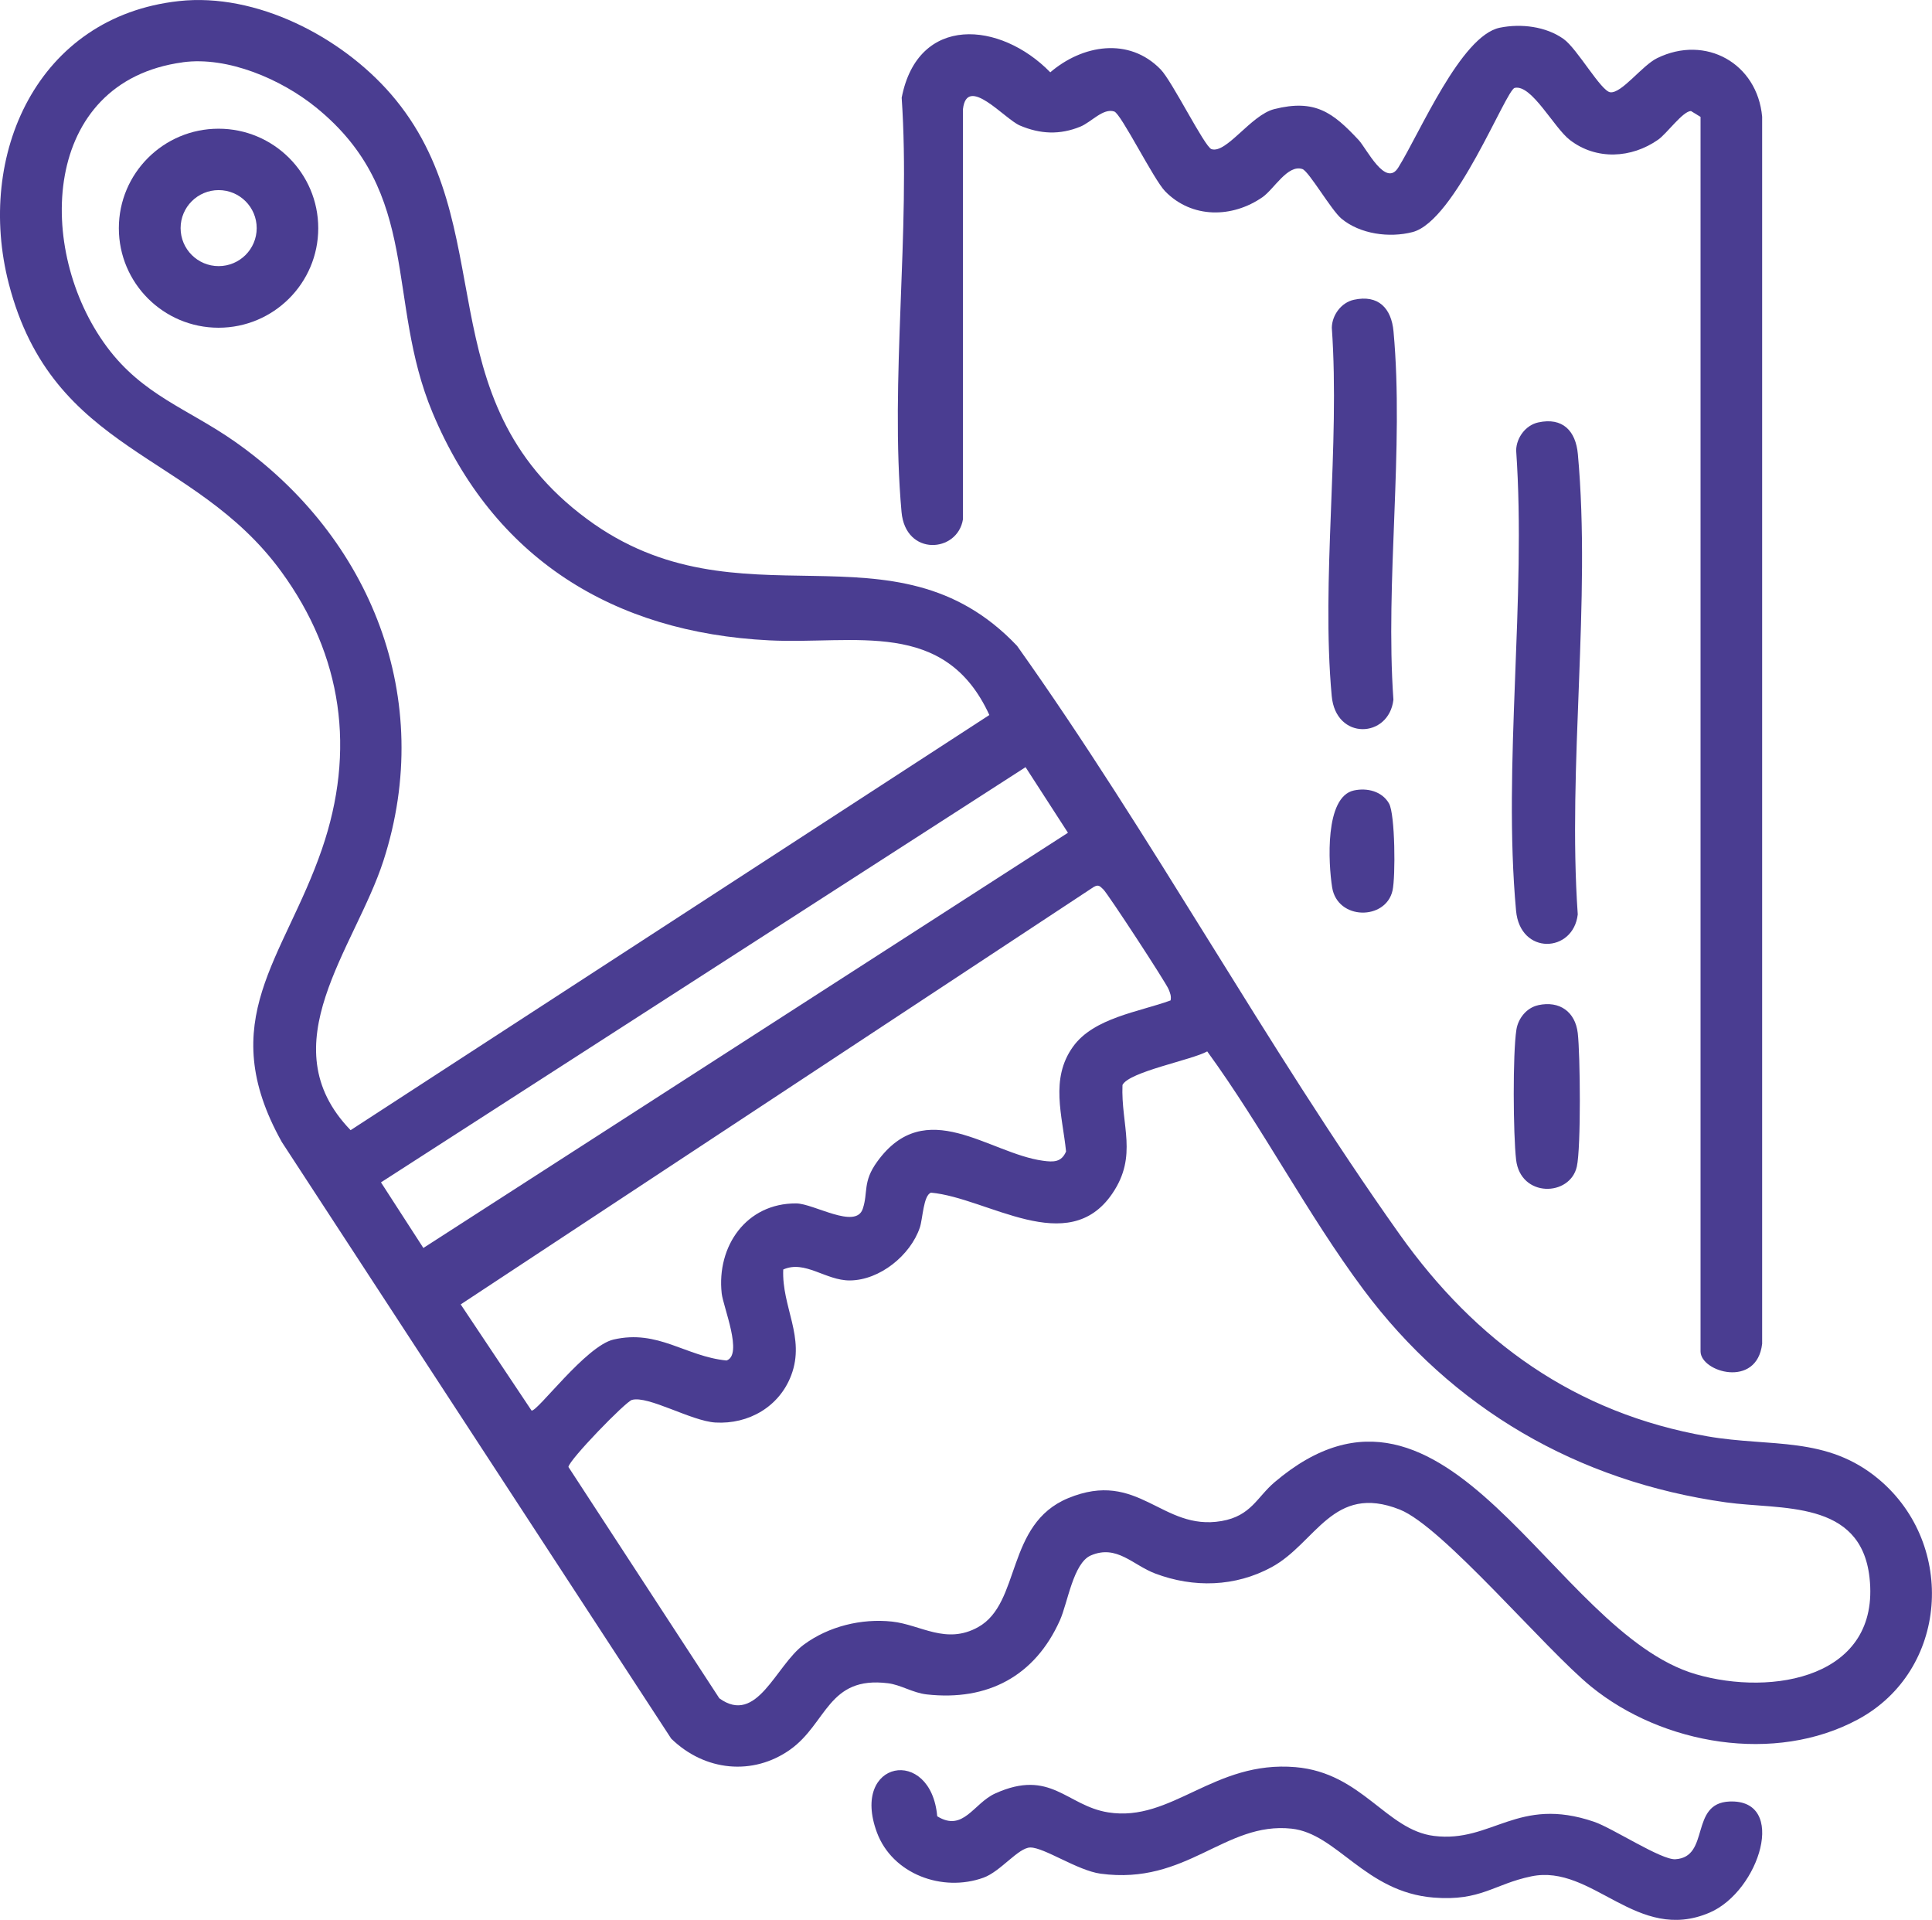 <?xml version="1.0" encoding="UTF-8"?>
<svg xmlns="http://www.w3.org/2000/svg" id="Calque_2" data-name="Calque 2" viewBox="0 0 377.3 374.87">
  <defs>
    <style>
      .cls-1 {
        fill: #4a3d91;
      }
    </style>
  </defs>
  <g id="Calque_1-2" data-name="Calque 1">
    <g>
      <path class="cls-1" d="M34.94.21c15.09-1.66,31.66,6.93,41.39,18.15,22.12,25.52,6.33,59.36,38.33,83,29.81,22.03,59.83-.71,83.96,24.74,26.29,36.96,48.51,77.99,74.67,114.85,14.9,20.99,34.34,35,60.17,39.5,12.33,2.15,23.31-.18,33.53,8.45,15.11,12.76,13.48,37.3-4.13,46.81-16.23,8.77-38.19,4.94-52.12-6.39-9.02-7.34-28.96-31.23-37.37-34.57-13.08-5.19-16.37,6.54-25.03,11.24-7.12,3.87-15.25,4.07-22.73,1.25-4.4-1.66-7.5-5.71-12.57-3.54-3.44,1.47-4.51,9.21-6.05,12.67-4.87,10.88-14.08,15.8-26.01,14.47-2.74-.31-5.05-1.87-7.56-2.18-11.75-1.47-11.9,7.85-19.13,12.97s-16.65,4.24-23.21-2.16l-76.04-116.48c-13.31-23.81.44-35.71,7.83-57.19,6.62-19.23,4.06-37.77-7.96-54.22C37.75,88.09,10.34,88.69,1.72,55.4-4.77,30.28,7.26,3.24,34.94.21ZM35.67,12.17c-27.66,3.76-28.8,36.7-14.8,55.55,7.03,9.47,15.87,12.11,24.97,18.49,26.6,18.65,39.27,50.24,29.04,81.85-5.54,17.13-22.47,36.02-6.41,52.61l124.74-81.06c-8.69-18.95-26.27-13.74-43.01-14.58-30.48-1.52-53.83-16.04-65.72-44.44-9.22-22.02-2.02-42.8-22.77-59.62-6.77-5.49-17.23-10.01-26.03-8.81ZM200.28,149.79l-125.88,81.07,8.28,12.81,125.88-81.07-8.28-12.81ZM228.6,195.35c.18-.83-.08-1.46-.39-2.21-.56-1.36-11.89-18.7-12.75-19.49-.67-.61-.9-1.02-1.88-.46l-123.61,81.5,13.84,20.73c1.14.24,10.61-12.62,16-13.87,8.73-2.02,14.05,3.3,22.07,4.09,3.28-1.09-.65-10.48-.94-13.1-1.01-9.19,4.79-17.63,14.55-17.57,3.43.02,11.63,5.15,13,1.05,1.08-3.23-.06-5.23,2.8-9.18,9.49-13.16,21.78-1.65,32.4-.2,2.04.28,3.6.31,4.5-1.81-.71-7.03-3.17-14.15,1.35-20.45,4.06-5.67,12.92-6.8,19.07-9.05ZM152.96,247.87c-.32,7.29,4.36,13.25,1.56,20.65-2.32,6.14-8.31,9.61-14.81,9.23-4.7-.28-13.16-5.32-16.31-4.41-1.26.37-12.27,11.71-12.39,13.09l29.47,45.17c7.39,5.34,10.97-6.4,16.5-10.48,4.85-3.58,11.26-5.15,17.25-4.5,5.57.61,10.53,4.58,16.81,1.07,8.39-4.69,5.33-20.09,17.54-25.16,13.81-5.73,18.26,6.47,29.97,4.46,5.79-1,6.93-4.68,10.38-7.6,33.84-28.7,54.2,29.34,82.26,37.51,14.94,4.35,36.08.67,33.91-18.87-1.7-15.3-17.32-13.18-28.03-14.69-28.96-4.07-53.46-18.28-70.83-41.59-10.92-14.65-19.69-31.64-30.48-46.46-3.01,1.68-15.28,3.97-16.55,6.56-.32,7.88,3.06,13.8-1.99,21.2-8.64,12.69-24.34.83-35.4-.18-1.51.52-1.6,5.11-2.19,6.83-1.83,5.39-7.81,10.27-13.66,10.31-4.73.03-8.76-4.04-13.02-2.13Z"></path>
      <path class="cls-1" d="M332.11,22.83l-1.88-1.15c-1.6.02-4.7,4.4-6.42,5.6-5.21,3.65-12.07,4.02-17.22.06-3.15-2.42-7.47-10.91-10.78-10.18-1.73.38-11.58,25.97-19.94,28.15-4.52,1.18-10.27.41-13.91-2.63-1.97-1.64-6.36-9.25-7.61-9.67-2.88-.97-5.55,3.93-7.8,5.49-5.89,4.09-13.78,4.21-19.01-1.15-2.26-2.32-8.6-15.14-9.94-15.58-2.17-.71-4.47,2.07-6.6,2.95-4.01,1.65-7.86,1.48-11.84-.22-2.99-1.28-10.31-9.95-11.1-3.21v80.09c-1.04,6.57-11.22,7.32-12-1.42-2.31-25.7,1.8-54.82.03-80.88,3.16-16.3,19.26-14.97,29.02-4.96,6.25-5.36,15.33-6.95,21.54-.58,2.27,2.32,8.59,15.13,9.94,15.58,2.9.95,7.71-6.66,12.24-7.81,8-2.03,11.5.68,16.5,6.03,1.55,1.66,5.26,9.34,7.73,5.39,4.2-6.71,12.22-25.77,19.84-27.32,4.13-.84,9-.26,12.45,2.2,2.69,1.91,7.32,10.23,9.14,10.41,2.23.22,6.2-5.23,9.12-6.66,9.49-4.66,19.59,1.02,20.52,11.44v239.58c-1.03,8.78-12.03,5.51-12.03,1.48V22.83Z"></path>
      <path class="cls-1" d="M183.03,354.63c5.1,3.16,7.08-2.53,11.32-4.45,10.85-4.91,13.93,2.39,22.06,3.69,12.45,1.99,20.64-10.2,36.6-8.83,12.99,1.12,17.68,12.27,27.04,13.43,11.33,1.4,16.32-7.87,31.27-2.76,3.62,1.24,13.1,7.48,15.86,7.31,6.85-.41,2.73-10.94,10.57-11.27,11.44-.48,5.89,17.47-3.85,21.68-14.24,6.14-22.86-9.55-34.84-7.07-7.34,1.52-9.84,4.88-19.07,4.15-13.39-1.06-18.84-12.5-27.76-13.46-13.06-1.4-20.41,11.09-37.31,8.79-4.51-.62-11-5.13-13.71-5.11-2.34.02-5.79,4.68-9.14,5.89-8.01,2.9-17.79-.68-20.82-8.84-5.23-14.11,10.56-16.92,11.78-3.15Z"></path>
      <path class="cls-1" d="M300.4,82.48c4.79-1.05,7.33,1.67,7.74,6.18,2.61,28.51-2.04,60.95-.02,89.88-.87,7.55-11.25,8.03-12.05-.73-2.61-28.51,2.04-60.95.02-89.88.05-2.47,1.85-4.91,4.31-5.45Z"></path>
      <path class="cls-1" d="M264.4,58.53c4.79-1.05,7.33,1.67,7.74,6.18,2.09,22.81-1.65,48.76-.02,71.91-.87,7.55-11.25,8.03-12.05-.73-2.09-22.81,1.65-48.76.02-71.91.05-2.47,1.85-4.91,4.31-5.45Z"></path>
      <path class="cls-1" d="M300.4,196.26c4.17-.91,7.23,1.29,7.72,5.45s.65,22.34-.18,26.06c-1.32,5.91-10.99,6.11-11.86-1.32-.57-4.94-.68-20.69.06-25.42.35-2.21,2-4.27,4.25-4.76Z"></path>
      <path class="cls-1" d="M264.4,154.34c2.58-.56,5.51.15,6.87,2.56,1.19,2.12,1.28,14.29.68,16.97-1.31,5.87-10.78,5.85-11.8-.63-.73-4.64-1.48-17.65,4.25-18.9Z"></path>
      <path class="cls-1" d="M62.15,44.56c0,10.73-8.72,19.43-19.47,19.43s-19.47-8.7-19.47-19.43,8.72-19.43,19.47-19.43,19.47,8.7,19.47,19.43ZM50.13,44.54c0-4.1-3.33-7.42-7.43-7.42s-7.43,3.32-7.43,7.42,3.33,7.42,7.43,7.42,7.43-3.32,7.43-7.42Z"></path>
    </g>
  </g>
</svg>
